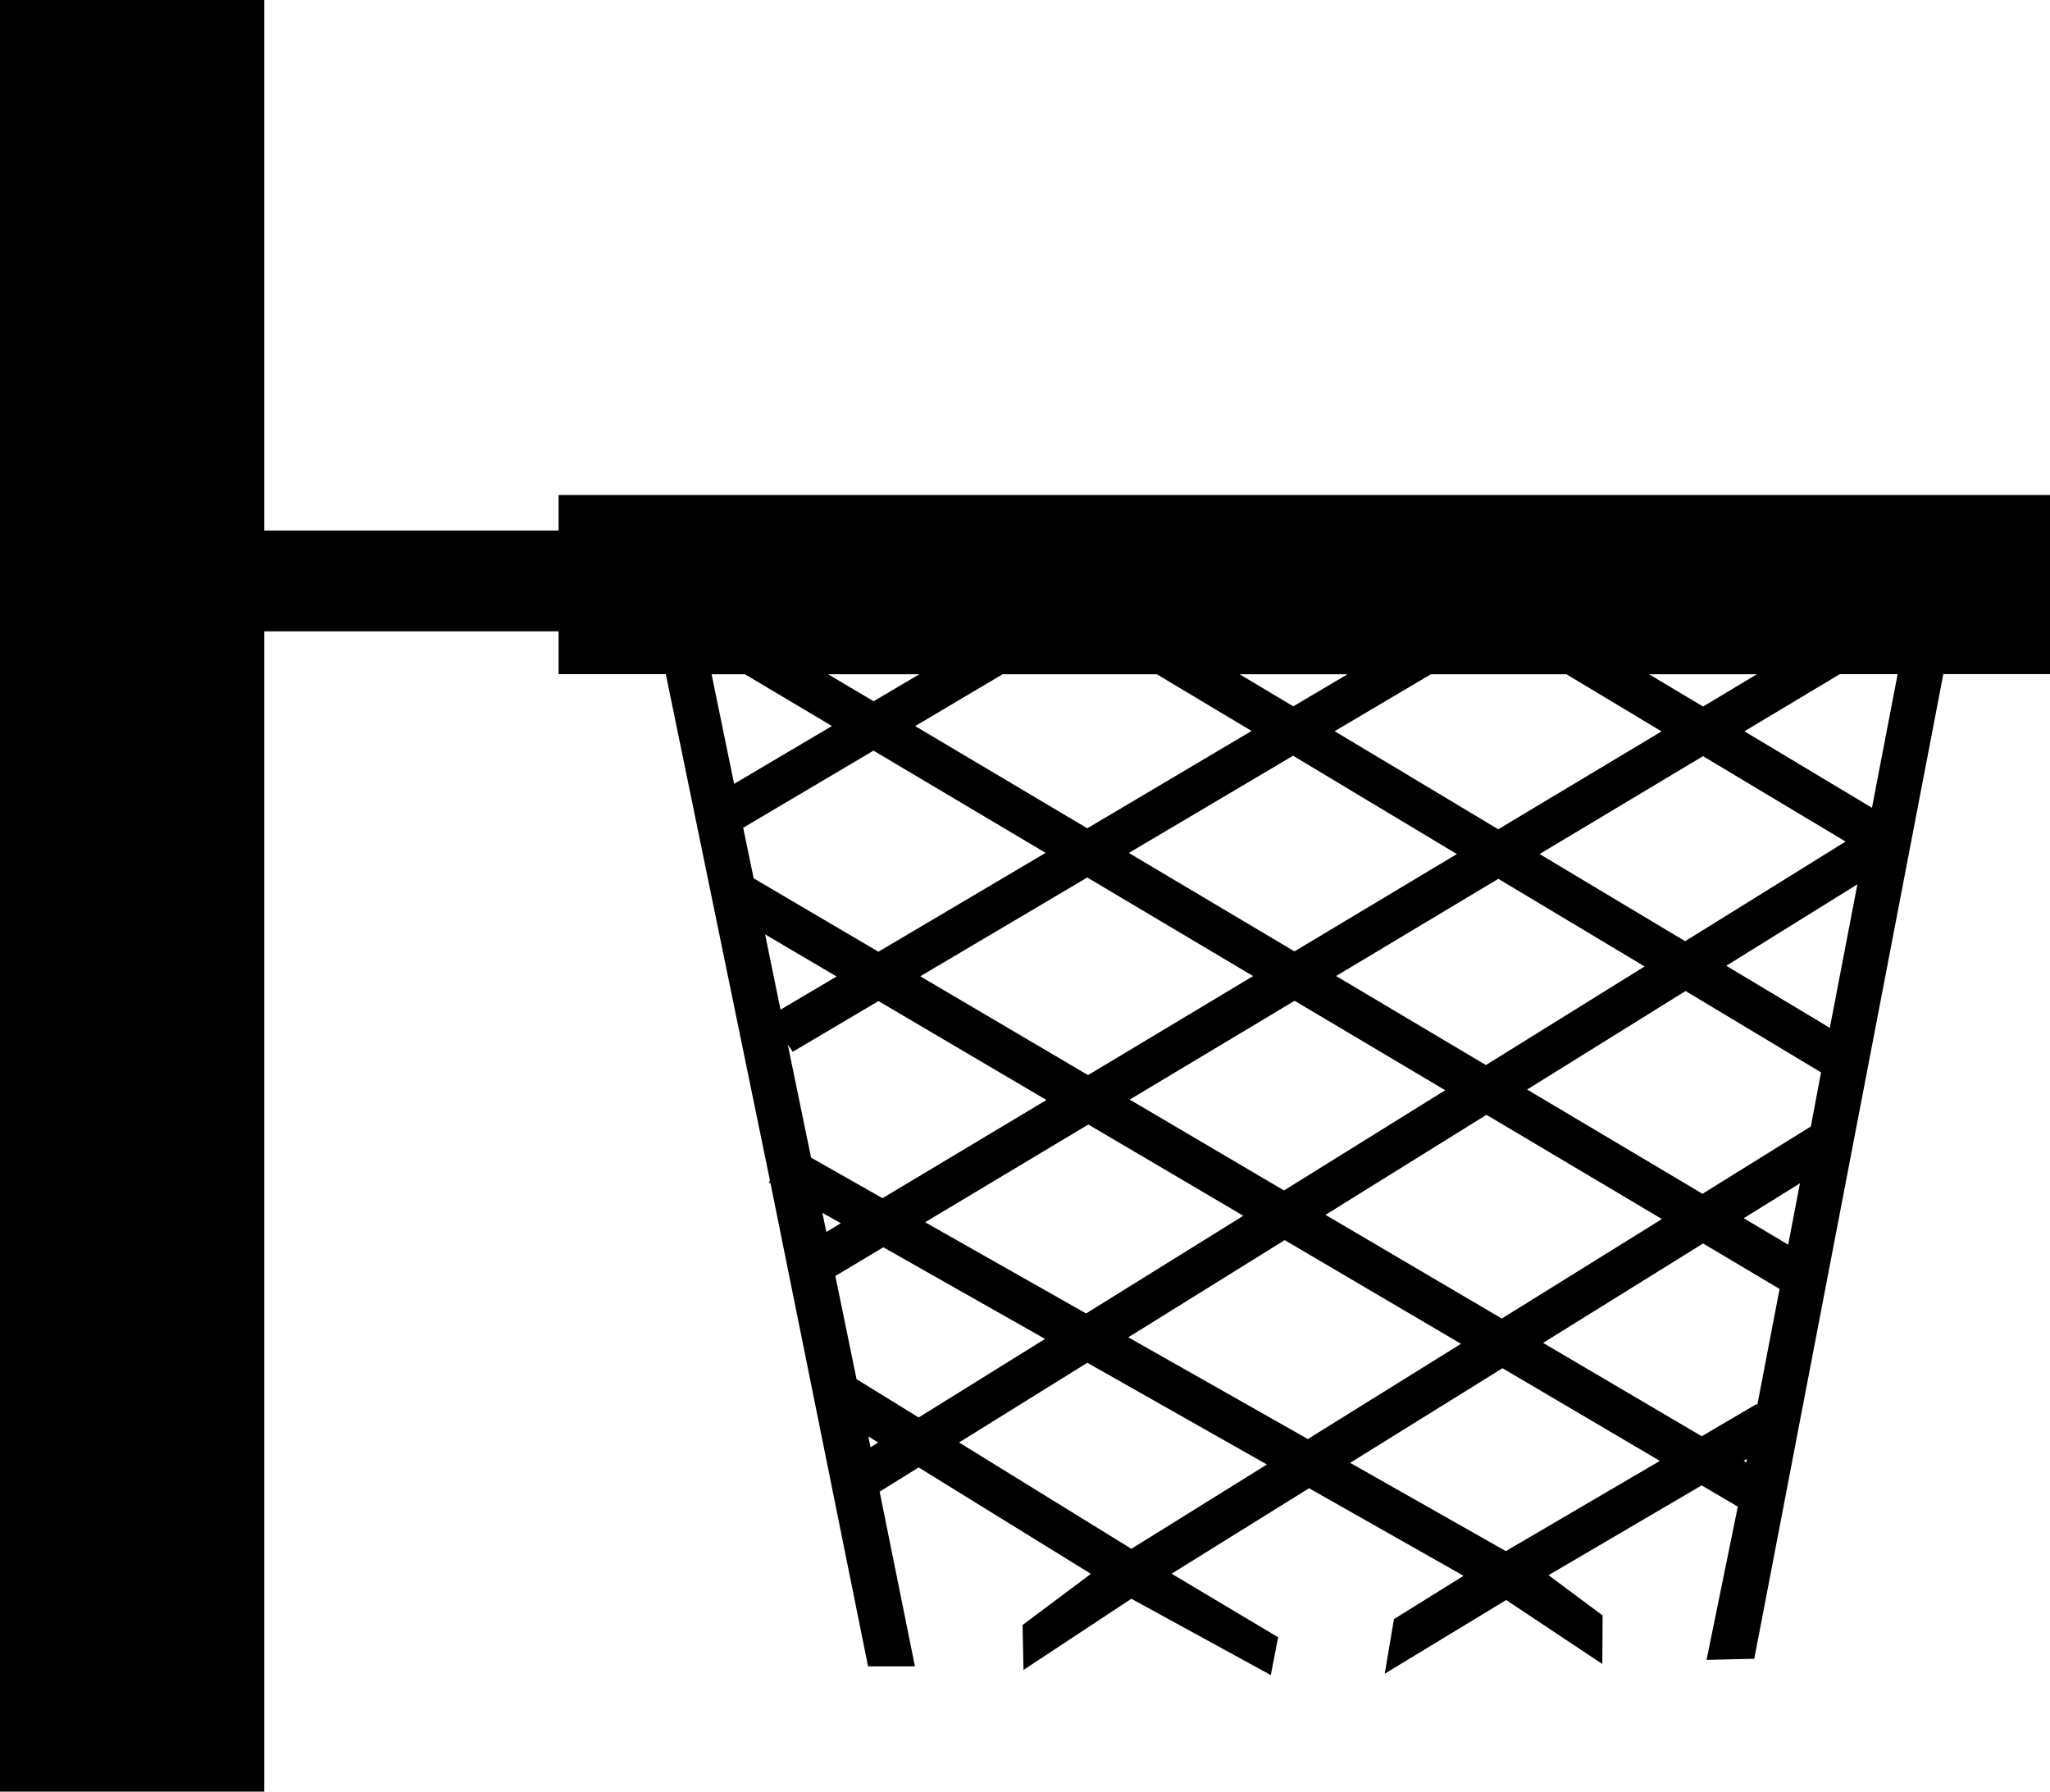 <?xml version="1.0" encoding="iso-8859-1"?>
<!-- Generator: Adobe Illustrator 16.0.0, SVG Export Plug-In . SVG Version: 6.00 Build 0)  -->
<!DOCTYPE svg PUBLIC "-//W3C//DTD SVG 1.1//EN" "http://www.w3.org/Graphics/SVG/1.1/DTD/svg11.dtd">
<svg version="1.1" id="Layer_1" xmlns="http://www.w3.org/2000/svg" xmlns:xlink="http://www.w3.org/1999/xlink" x="0px" y="0px"
	 width="29.385px" height="25.677px" viewBox="0 0 29.385 25.677" style="enable-background:new 0 0 29.385 25.677;"
	 xml:space="preserve">
<path d="M29.385,7.095H8.007v0.508H3.788V0H0v25.677h3.788V9.048h4.219v0.614h1.537l1.493,7.259l-0.017,0.025l0.025,0.014
	l1.398,6.922h0.672l-0.506-2.504l0.559-0.347l2.469,1.525l-0.979,0.733l0.013,0.644l1.546-1.02l1.999,1.094l0.105-0.542
	l-1.527-0.911l1.97-1.225l2.215,1.255l-0.998,0.621l-0.132,0.782l1.741-1.056l1.378,0.917l0.004-0.696l-0.775-0.577l2.195-1.287
	l0.518,0.305l-0.448,2.196l0.684-0.016l2.71-14.112h1.529V7.095z M14.372,9.663h2.21l1.358,0.813l-2.355,1.395l-2.467-1.465
	L14.372,9.663z M12.522,10.05L11.87,9.663h1.309L12.522,10.05z M19.131,10.479l1.38-0.816h1.942l1.364,0.819l-2.341,1.403
	L19.131,10.479z M20.883,12.24l-2.328,1.395l-2.374-1.411l2.354-1.393L20.883,12.24z M18.538,10.123l-0.77-0.46h1.548L18.538,10.123
	z M17.962,13.989l-2.366,1.419l-2.405-1.416l2.394-1.416L17.962,13.989z M15.6,16.116l2.222,1.308l-2.254,1.4l-2.307-1.307
	L15.6,16.116z M16.193,15.759l2.364-1.416l2.159,1.282l-2.311,1.436L16.193,15.759z M21.307,15.977l2.515,1.494l-2.295,1.426
	l-2.527-1.486L21.307,15.977z M21.299,15.264l-2.147-1.276l2.325-1.393l2.097,1.256L21.299,15.264z M22.069,12.24l2.342-1.403
	l2.044,1.224l-2.3,1.428L22.069,12.24z M23.637,9.663h1.547l-0.772,0.463L23.637,9.663z M10.2,9.663h0.478l1.247,0.742l-1.402,0.829
	L10.2,9.663z M10.653,11.863l1.868-1.105l2.467,1.465l-2.397,1.417l-1.788-1.052L10.653,11.863z M10.967,13.391l1.025,0.604
	l-0.804,0.475L10.967,13.391z M11.292,14.971l0.071,0.103l1.229-0.727L15,15.765l-2.35,1.407l-1.024-0.581L11.292,14.971z
	 M11.788,17.382l0.264,0.149l-0.207,0.125L11.788,17.382z M12.479,20.742l-0.032-0.155l0.142,0.087L12.479,20.742z M13.168,20.315
	l-0.89-0.549l-0.304-1.479l0.688-0.411l2.318,1.313L13.168,20.315z M16.217,22.197l-2.47-1.524l1.839-1.142l2.574,1.458
	L16.217,22.197z M18.747,20.624l-2.574-1.458l2.242-1.393l2.527,1.486L18.747,20.624z M21.585,22.23l-2.232-1.265l2.184-1.356
	l2.256,1.328L21.585,22.23z M25.032,20.96l-0.038-0.023l0.047-0.028L25.032,20.96z M25.189,20.138l-0.011-0.015l-0.785,0.461
	l-2.274-1.338l2.293-1.425l1.097,0.652L25.189,20.138z M25.632,17.838l-0.637-0.379l0.806-0.5L25.632,17.838z M25.957,16.144
	l-1.553,0.965l-2.514-1.494l2.271-1.412l1.942,1.166L25.957,16.144z M26.229,14.731l-1.484-0.89l1.879-1.167L26.229,14.731z
	 M26.833,11.577l-1.828-1.096l1.366-0.819h0.83L26.833,11.577z"/>
<g>
</g>
<g>
</g>
<g>
</g>
<g>
</g>
<g>
</g>
<g>
</g>
<g>
</g>
<g>
</g>
<g>
</g>
<g>
</g>
<g>
</g>
<g>
</g>
<g>
</g>
<g>
</g>
<g>
</g>
</svg>
